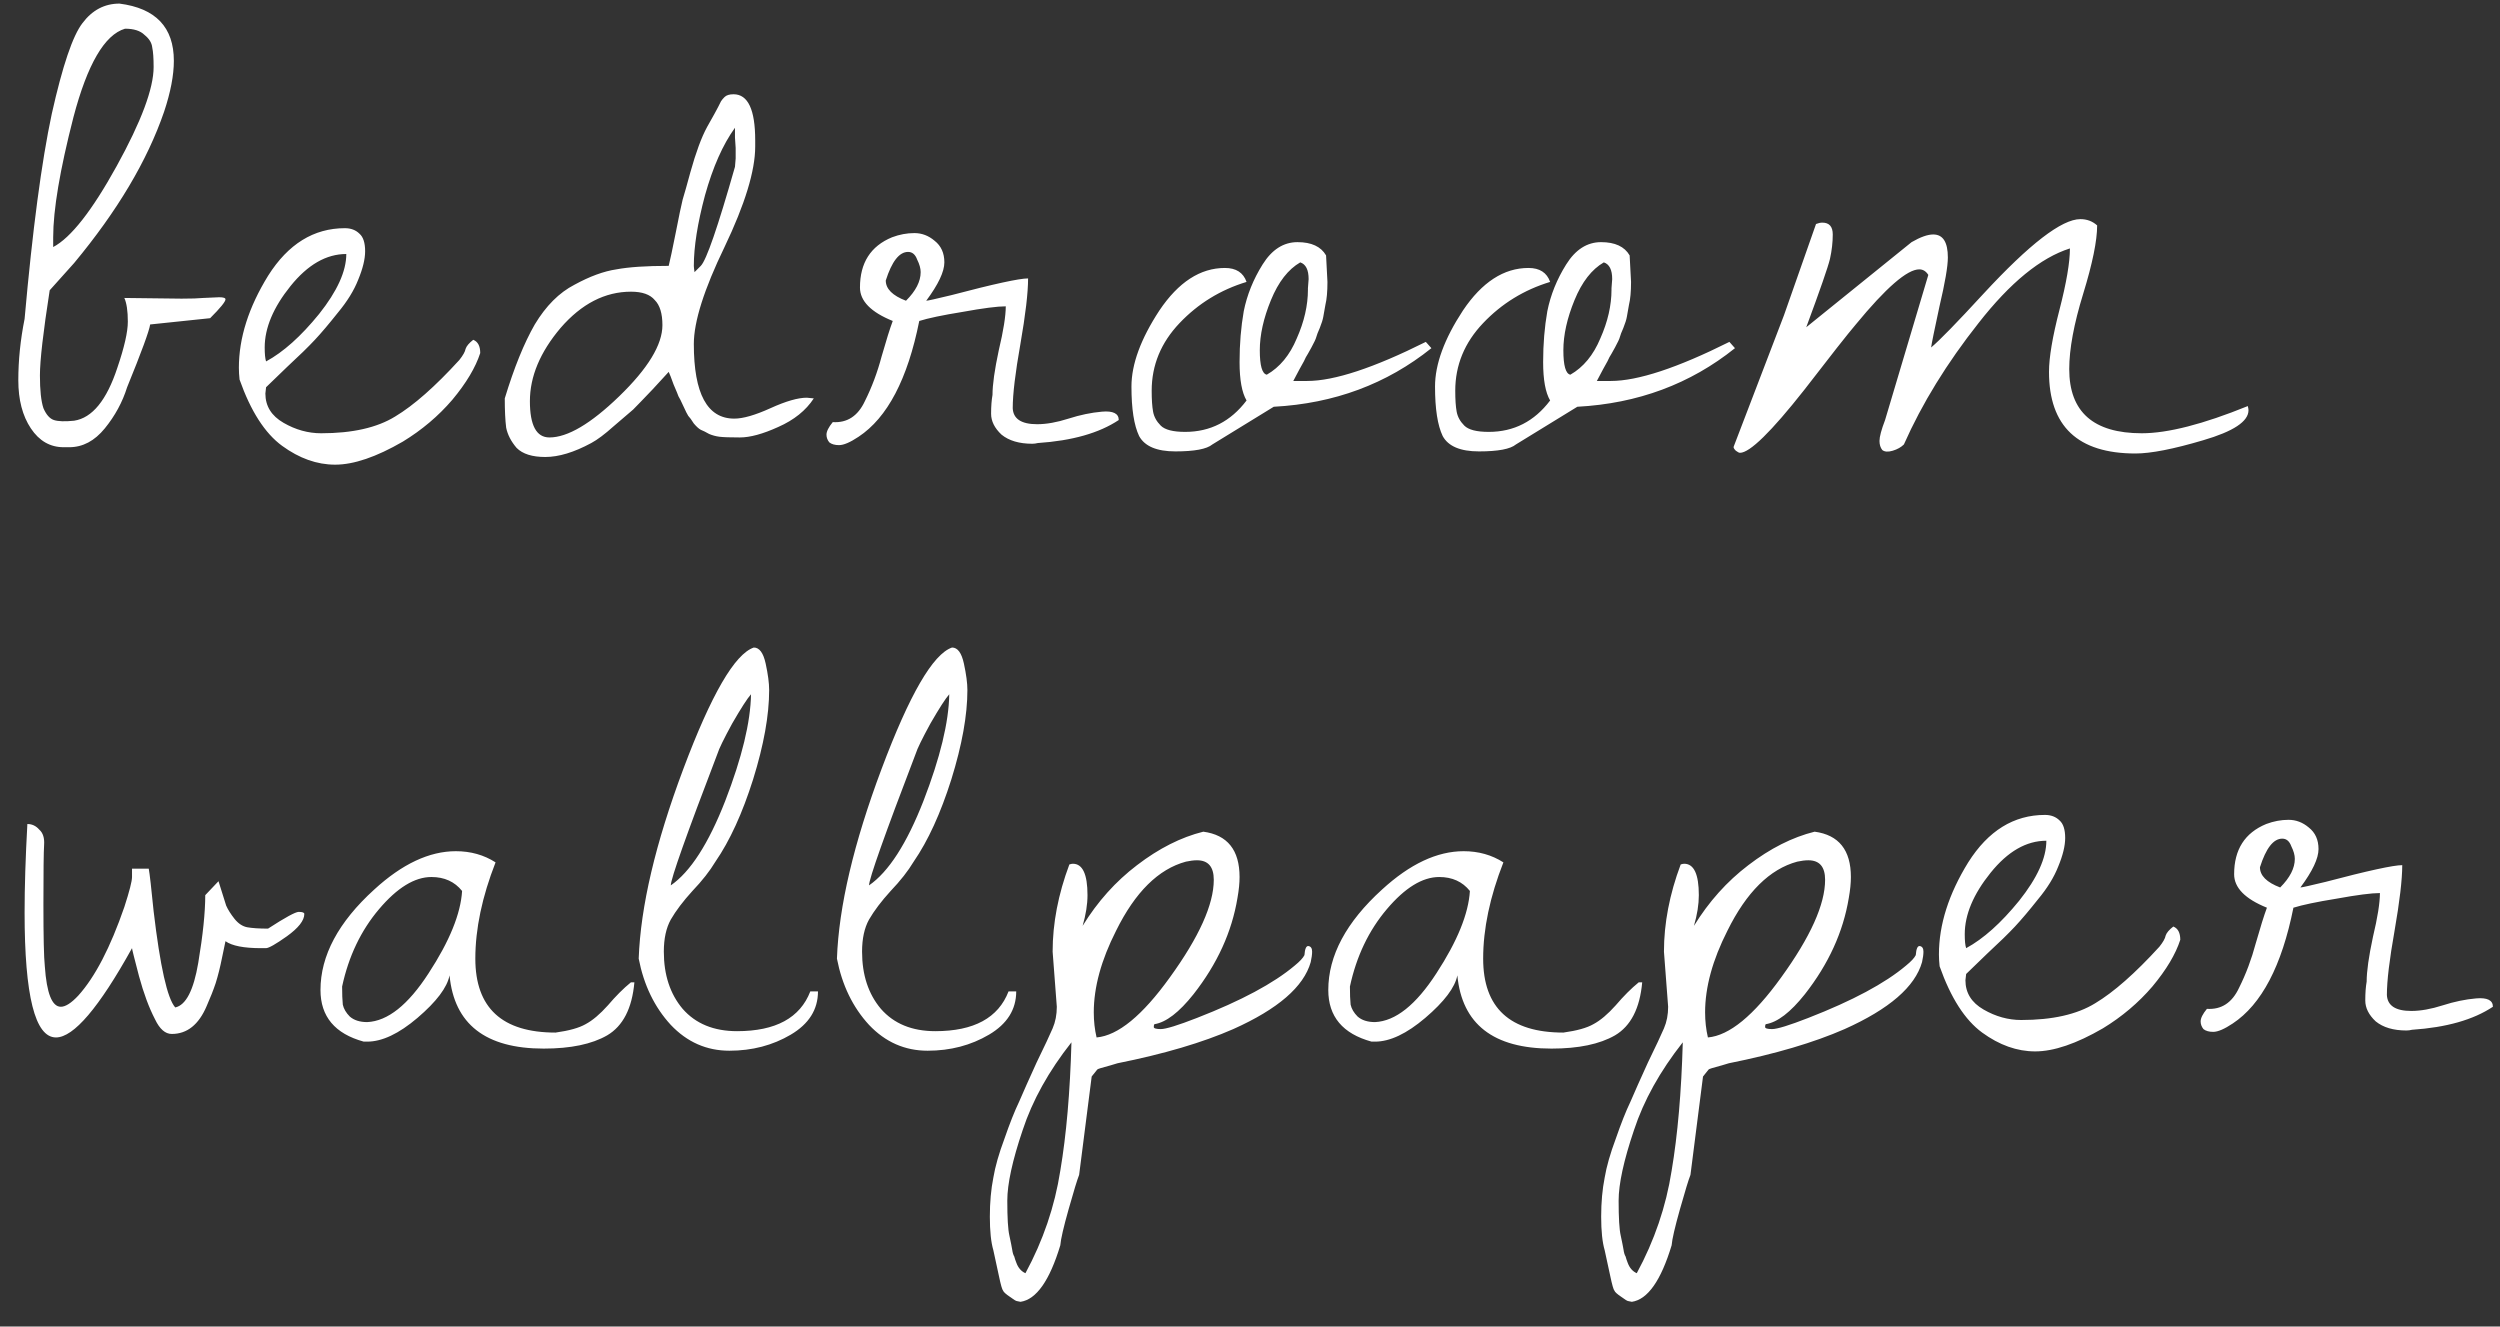 <?xml version="1.0" encoding="UTF-8"?> <svg xmlns="http://www.w3.org/2000/svg" width="98" height="52" viewBox="0 0 98 52" fill="none"><rect x="0" y="0" width="98" height="52" fill="#333333" stroke="none"/><path d="M8.237 12.473L5.886 12.719C5.849 12.974 5.548 13.794 4.983 15.18C4.801 15.763 4.509 16.301 4.108 16.793C3.707 17.285 3.243 17.531 2.714 17.531C2.641 17.531 2.568 17.531 2.495 17.531C1.966 17.531 1.538 17.285 1.21 16.793C0.882 16.301 0.718 15.672 0.718 14.906C0.718 14.122 0.8 13.32 0.964 12.5C1.274 9.018 1.629 6.339 2.03 4.461C2.45 2.583 2.851 1.398 3.233 0.906C3.616 0.396 4.099 0.141 4.683 0.141C6.104 0.323 6.815 1.07 6.815 2.383C6.815 2.948 6.688 3.613 6.433 4.379C5.776 6.293 4.601 8.271 2.905 10.312L1.948 11.379C1.693 13.02 1.565 14.132 1.565 14.715C1.565 15.298 1.611 15.727 1.702 16C1.812 16.255 1.948 16.41 2.112 16.465C2.276 16.52 2.541 16.529 2.905 16.492C3.616 16.383 4.181 15.69 4.601 14.414C4.874 13.612 5.011 13.01 5.011 12.609C5.011 12.19 4.965 11.88 4.874 11.68L7.116 11.707C7.499 11.707 7.782 11.698 7.964 11.68L8.593 11.652C8.757 11.652 8.839 11.68 8.839 11.734C8.839 11.825 8.638 12.072 8.237 12.473ZM4.901 1.125C4.099 1.362 3.425 2.52 2.878 4.598C2.349 6.658 2.085 8.225 2.085 9.301C2.085 9.428 2.085 9.556 2.085 9.684C2.778 9.319 3.607 8.262 4.573 6.512C5.539 4.762 6.022 3.467 6.022 2.629C6.022 2.283 6.004 2.027 5.968 1.863C5.95 1.681 5.849 1.517 5.667 1.371C5.503 1.207 5.248 1.125 4.901 1.125ZM9.391 14.879C9.373 14.715 9.364 14.56 9.364 14.414C9.364 13.247 9.747 12.044 10.512 10.805C11.296 9.565 12.299 8.945 13.52 8.945C13.757 8.945 13.948 9.018 14.094 9.164C14.24 9.292 14.313 9.52 14.313 9.848C14.313 10.158 14.222 10.531 14.04 10.969C13.876 11.388 13.611 11.816 13.247 12.254C12.9 12.691 12.6 13.047 12.344 13.32C12.089 13.594 11.725 13.949 11.251 14.387C10.795 14.824 10.521 15.088 10.43 15.18C10.412 15.325 10.403 15.408 10.403 15.426C10.403 15.918 10.64 16.301 11.114 16.574C11.588 16.848 12.08 16.984 12.59 16.984C13.812 16.984 14.778 16.766 15.489 16.328C16.218 15.891 17.057 15.152 18.005 14.113C18.15 13.931 18.232 13.785 18.251 13.676C18.287 13.566 18.387 13.448 18.551 13.32C18.734 13.393 18.825 13.566 18.825 13.84C18.642 14.405 18.278 15.016 17.731 15.672C17.184 16.31 16.537 16.857 15.79 17.312C14.751 17.914 13.867 18.215 13.137 18.215C12.426 18.215 11.734 17.969 11.059 17.477C10.385 16.984 9.829 16.119 9.391 14.879ZM13.575 9.957C12.791 9.957 12.062 10.376 11.387 11.215C10.713 12.053 10.376 12.855 10.376 13.621C10.376 13.876 10.394 14.059 10.43 14.168C11.105 13.803 11.797 13.184 12.508 12.309C13.219 11.415 13.575 10.632 13.575 9.957ZM19.787 15.617C20.152 14.414 20.544 13.448 20.963 12.719C21.401 11.99 21.92 11.47 22.522 11.16C23.123 10.832 23.67 10.632 24.162 10.559C24.654 10.467 25.338 10.422 26.213 10.422C26.268 10.203 26.359 9.775 26.486 9.137C26.614 8.48 26.705 8.043 26.76 7.824C26.833 7.587 26.933 7.232 27.061 6.758C27.279 5.974 27.498 5.382 27.717 4.98C27.954 4.561 28.1 4.297 28.154 4.188C28.209 4.078 28.246 4.005 28.264 3.969C28.3 3.914 28.346 3.859 28.401 3.805C28.474 3.732 28.592 3.695 28.756 3.695C29.321 3.695 29.604 4.297 29.604 5.5V5.746C29.604 6.694 29.203 8.007 28.401 9.684C27.599 11.342 27.198 12.609 27.198 13.484C27.198 15.435 27.726 16.41 28.783 16.41C29.13 16.41 29.604 16.273 30.205 16C30.807 15.727 31.281 15.59 31.627 15.59L31.901 15.617C31.591 16.091 31.126 16.465 30.506 16.738C29.904 17.012 29.403 17.148 29.002 17.148C28.619 17.148 28.355 17.139 28.209 17.121C28.063 17.103 27.927 17.066 27.799 17.012C27.671 16.939 27.562 16.884 27.471 16.848C27.398 16.811 27.307 16.729 27.198 16.602C27.106 16.456 27.033 16.355 26.979 16.301C26.942 16.246 26.878 16.119 26.787 15.918C26.696 15.717 26.632 15.59 26.596 15.535C26.578 15.48 26.514 15.325 26.404 15.07C26.313 14.815 26.25 14.651 26.213 14.578C26.158 14.633 25.949 14.861 25.584 15.262C25.22 15.645 24.964 15.909 24.819 16.055C24.673 16.182 24.418 16.401 24.053 16.711C23.707 17.021 23.415 17.24 23.178 17.367C22.503 17.732 21.902 17.914 21.373 17.914C20.863 17.914 20.489 17.796 20.252 17.559C20.033 17.303 19.897 17.039 19.842 16.766C19.805 16.474 19.787 16.091 19.787 15.617ZM24.736 11.434C23.716 11.434 22.795 11.908 21.975 12.855C21.173 13.803 20.772 14.76 20.772 15.727C20.772 16.674 21.027 17.148 21.537 17.148C22.248 17.148 23.16 16.611 24.272 15.535C25.402 14.441 25.967 13.512 25.967 12.746C25.967 12.29 25.867 11.962 25.666 11.762C25.484 11.543 25.174 11.434 24.736 11.434ZM28.811 5.008C28.337 5.664 27.945 6.548 27.635 7.66C27.343 8.754 27.198 9.674 27.198 10.422C27.198 10.458 27.207 10.54 27.225 10.668L27.471 10.422C27.69 10.203 28.136 8.909 28.811 6.539L28.838 6.211C28.838 5.992 28.838 5.855 28.838 5.801C28.838 5.746 28.829 5.609 28.811 5.391C28.811 5.172 28.811 5.044 28.811 5.008ZM39.699 16C39.717 16.419 40.036 16.629 40.656 16.629C41.021 16.629 41.431 16.556 41.886 16.41C42.342 16.264 42.78 16.173 43.199 16.137C43.636 16.1 43.855 16.21 43.855 16.465C43.09 16.975 42.032 17.276 40.683 17.367C40.611 17.385 40.538 17.395 40.465 17.395C39.954 17.395 39.553 17.276 39.261 17.039C38.988 16.784 38.851 16.51 38.851 16.219C38.851 15.927 38.87 15.681 38.906 15.48C38.906 15.079 38.988 14.496 39.152 13.73C39.334 12.965 39.426 12.391 39.426 12.008C39.097 12.008 38.532 12.081 37.73 12.227C36.946 12.354 36.381 12.473 36.035 12.582C35.579 14.861 34.786 16.374 33.656 17.121C33.328 17.34 33.073 17.449 32.89 17.449C32.726 17.449 32.599 17.413 32.508 17.34C32.435 17.249 32.398 17.148 32.398 17.039C32.398 16.912 32.48 16.747 32.644 16.547C33.209 16.583 33.629 16.31 33.902 15.727C34.176 15.18 34.394 14.596 34.558 13.977C34.741 13.338 34.886 12.874 34.996 12.582C34.139 12.236 33.711 11.798 33.711 11.27C33.711 10.303 34.13 9.647 34.969 9.301C35.26 9.191 35.552 9.137 35.844 9.137C36.135 9.137 36.4 9.237 36.636 9.438C36.892 9.638 37.019 9.921 37.019 10.285C37.019 10.65 36.782 11.151 36.308 11.789C36.363 11.789 36.691 11.716 37.293 11.57C38.952 11.133 39.954 10.914 40.301 10.914C40.301 11.479 40.2 12.336 40 13.484C39.799 14.615 39.699 15.453 39.699 16ZM35.597 9.875C35.251 9.875 34.959 10.249 34.722 10.996C34.722 11.324 34.987 11.588 35.515 11.789C35.898 11.406 36.09 11.033 36.09 10.668C36.09 10.522 36.044 10.358 35.953 10.176C35.88 9.975 35.761 9.875 35.597 9.875ZM51.982 10.012L52.036 11.051C52.036 11.434 52.009 11.734 51.955 11.953C51.918 12.154 51.891 12.309 51.873 12.418C51.854 12.527 51.809 12.673 51.736 12.855C51.663 13.02 51.617 13.138 51.599 13.211C51.581 13.284 51.517 13.421 51.408 13.621C51.298 13.822 51.225 13.949 51.189 14.004C51.171 14.059 51.089 14.213 50.943 14.469C50.815 14.706 50.733 14.861 50.697 14.934H51.244C52.301 14.934 53.85 14.423 55.892 13.402L56.111 13.648C54.361 15.052 52.301 15.818 49.931 15.945L47.525 17.422C47.306 17.604 46.823 17.695 46.076 17.695C45.346 17.695 44.873 17.495 44.654 17.094C44.453 16.674 44.353 16.027 44.353 15.152C44.353 14.277 44.718 13.284 45.447 12.172C46.194 11.06 47.051 10.504 48.017 10.504C48.455 10.504 48.737 10.686 48.865 11.051C47.844 11.361 46.969 11.898 46.24 12.664C45.511 13.43 45.146 14.314 45.146 15.316C45.146 15.663 45.164 15.936 45.201 16.137C45.237 16.337 45.337 16.52 45.501 16.684C45.665 16.848 45.984 16.93 46.458 16.93C47.443 16.93 48.245 16.52 48.865 15.699C48.682 15.389 48.591 14.888 48.591 14.195C48.591 13.484 48.646 12.819 48.755 12.199C48.883 11.561 49.129 10.95 49.494 10.367C49.858 9.784 50.314 9.492 50.861 9.492C51.408 9.492 51.781 9.665 51.982 10.012ZM51.271 11.297L51.298 10.941C51.298 10.577 51.189 10.358 50.97 10.285C50.496 10.559 50.113 11.051 49.822 11.762C49.53 12.473 49.384 13.129 49.384 13.73C49.384 14.332 49.475 14.651 49.658 14.688C50.168 14.396 50.56 13.922 50.833 13.266C51.125 12.609 51.271 11.971 51.271 11.352V11.297ZM63.882 10.012L63.937 11.051C63.937 11.434 63.909 11.734 63.855 11.953C63.818 12.154 63.791 12.309 63.773 12.418C63.754 12.527 63.709 12.673 63.636 12.855C63.563 13.02 63.517 13.138 63.499 13.211C63.481 13.284 63.417 13.421 63.308 13.621C63.198 13.822 63.125 13.949 63.089 14.004C63.071 14.059 62.989 14.213 62.843 14.469C62.715 14.706 62.633 14.861 62.597 14.934H63.144C64.201 14.934 65.75 14.423 67.792 13.402L68.011 13.648C66.261 15.052 64.201 15.818 61.831 15.945L59.425 17.422C59.206 17.604 58.723 17.695 57.976 17.695C57.246 17.695 56.773 17.495 56.554 17.094C56.353 16.674 56.253 16.027 56.253 15.152C56.253 14.277 56.617 13.284 57.347 12.172C58.094 11.06 58.951 10.504 59.917 10.504C60.355 10.504 60.637 10.686 60.765 11.051C59.744 11.361 58.869 11.898 58.14 12.664C57.41 13.43 57.046 14.314 57.046 15.316C57.046 15.663 57.064 15.936 57.101 16.137C57.137 16.337 57.237 16.52 57.401 16.684C57.565 16.848 57.884 16.93 58.358 16.93C59.343 16.93 60.145 16.52 60.765 15.699C60.582 15.389 60.491 14.888 60.491 14.195C60.491 13.484 60.546 12.819 60.655 12.199C60.783 11.561 61.029 10.95 61.394 10.367C61.758 9.784 62.214 9.492 62.761 9.492C63.308 9.492 63.681 9.665 63.882 10.012ZM63.171 11.297L63.198 10.941C63.198 10.577 63.089 10.358 62.87 10.285C62.396 10.559 62.013 11.051 61.722 11.762C61.43 12.473 61.284 13.129 61.284 13.73C61.284 14.332 61.375 14.651 61.558 14.688C62.068 14.396 62.46 13.922 62.733 13.266C63.025 12.609 63.171 11.971 63.171 11.352V11.297ZM88.114 15.918C88.132 15.991 88.141 16.046 88.141 16.082C88.141 16.52 87.549 16.912 86.364 17.258C85.197 17.604 84.313 17.777 83.712 17.777C81.451 17.777 80.321 16.711 80.321 14.578C80.321 14.013 80.458 13.202 80.731 12.145C81.004 11.087 81.141 10.285 81.141 9.738C79.993 10.103 78.799 11.078 77.559 12.664C76.32 14.232 75.344 15.818 74.633 17.422C74.524 17.531 74.378 17.613 74.196 17.668C74.014 17.723 73.877 17.713 73.786 17.641C73.713 17.549 73.676 17.431 73.676 17.285C73.676 17.121 73.749 16.848 73.895 16.465L75.59 10.777C75.499 10.632 75.381 10.559 75.235 10.559C74.761 10.559 73.932 11.279 72.747 12.719C72.437 13.083 71.762 13.94 70.723 15.289C69.429 16.93 68.59 17.75 68.208 17.75C68.171 17.75 68.117 17.723 68.044 17.668C67.971 17.595 67.943 17.54 67.962 17.504L69.93 12.363L71.188 8.781C71.279 8.745 71.361 8.727 71.434 8.727C71.708 8.727 71.844 8.882 71.844 9.191C71.844 9.501 71.808 9.82 71.735 10.148C71.662 10.458 71.352 11.352 70.805 12.828L74.934 9.492C75.281 9.292 75.563 9.191 75.782 9.191C76.165 9.191 76.356 9.492 76.356 10.094C76.356 10.44 76.247 11.078 76.028 12.008C75.827 12.938 75.718 13.475 75.7 13.621C76.028 13.348 76.712 12.646 77.751 11.516C79.555 9.565 80.822 8.59 81.551 8.59C81.807 8.59 82.025 8.672 82.208 8.836C82.208 9.438 82.025 10.331 81.661 11.516C81.296 12.7 81.114 13.685 81.114 14.469C81.114 16.146 82.062 16.984 83.958 16.984C84.978 16.984 86.364 16.629 88.114 15.918ZM0.964 35.773C0.964 34.771 1 33.613 1.073 32.301C1.256 32.301 1.41 32.374 1.538 32.52C1.684 32.647 1.748 32.848 1.729 33.121C1.711 33.395 1.702 34.169 1.702 35.445C1.702 36.721 1.72 37.533 1.757 37.879C1.83 38.936 2.039 39.465 2.386 39.465C2.568 39.465 2.796 39.319 3.069 39.027C3.726 38.298 4.327 37.141 4.874 35.555C5.075 34.935 5.175 34.543 5.175 34.379C5.175 34.197 5.175 34.087 5.175 34.051H5.831C5.868 34.251 5.931 34.807 6.022 35.719C6.278 37.888 6.56 39.146 6.87 39.492C7.289 39.401 7.59 38.818 7.772 37.742C7.955 36.648 8.046 35.764 8.046 35.09L8.565 34.543C8.711 35.017 8.812 35.336 8.866 35.5C8.939 35.664 9.049 35.837 9.194 36.02C9.34 36.202 9.504 36.311 9.687 36.348C9.887 36.384 10.161 36.402 10.507 36.402C11.181 35.965 11.582 35.746 11.71 35.746C11.856 35.746 11.929 35.773 11.929 35.828C11.929 36.083 11.701 36.375 11.245 36.703C10.808 37.013 10.534 37.168 10.425 37.168C10.315 37.168 10.252 37.168 10.233 37.168C9.559 37.168 9.094 37.077 8.839 36.895C8.821 36.967 8.775 37.186 8.702 37.551C8.629 37.915 8.547 38.243 8.456 38.535C8.365 38.809 8.246 39.109 8.101 39.438C7.791 40.167 7.335 40.531 6.733 40.531C6.478 40.531 6.259 40.34 6.077 39.957C5.84 39.501 5.631 38.936 5.448 38.262C5.266 37.569 5.175 37.204 5.175 37.168C3.881 39.501 2.887 40.668 2.194 40.668C1.374 40.668 0.964 39.036 0.964 35.773ZM19.426 33.805C18.898 35.154 18.633 36.411 18.633 37.578C18.633 39.51 19.682 40.477 21.778 40.477C22.307 40.404 22.698 40.294 22.954 40.148C23.227 40.003 23.519 39.757 23.829 39.41C24.139 39.046 24.439 38.745 24.731 38.508H24.868C24.777 39.529 24.421 40.221 23.801 40.586C23.2 40.932 22.37 41.105 21.313 41.105C19.034 41.105 17.804 40.148 17.622 38.234C17.53 38.708 17.111 39.264 16.364 39.902C15.635 40.522 14.979 40.832 14.395 40.832C14.359 40.832 14.313 40.832 14.258 40.832C13.128 40.522 12.563 39.848 12.563 38.809C12.563 37.46 13.265 36.147 14.669 34.871C15.762 33.868 16.829 33.367 17.868 33.367C18.451 33.367 18.971 33.513 19.426 33.805ZM13.411 38.672C13.411 38.964 13.42 39.2 13.438 39.383C13.475 39.547 13.566 39.702 13.711 39.848C13.876 39.993 14.104 40.066 14.395 40.066C15.197 40.03 15.999 39.392 16.801 38.152C17.622 36.895 18.059 35.819 18.114 34.926C17.822 34.561 17.421 34.379 16.911 34.379C16.255 34.379 15.571 34.798 14.86 35.637C14.149 36.475 13.666 37.487 13.411 38.672ZM25.037 37.578C25.11 35.536 25.694 33.057 26.787 30.141C27.881 27.224 28.802 25.638 29.549 25.383C29.768 25.383 29.923 25.592 30.014 26.012C30.105 26.431 30.151 26.777 30.151 27.051C30.151 28.035 29.941 29.202 29.522 30.551C29.102 31.881 28.61 32.957 28.045 33.777C27.826 34.142 27.526 34.525 27.143 34.926C26.778 35.327 26.496 35.7 26.295 36.047C26.113 36.375 26.022 36.794 26.022 37.305C26.022 38.216 26.268 38.964 26.76 39.547C27.27 40.13 27.981 40.422 28.893 40.422C30.406 40.422 31.363 39.902 31.764 38.863H32.065C32.065 39.574 31.709 40.139 30.998 40.559C30.287 40.978 29.485 41.188 28.592 41.188C27.699 41.188 26.933 40.85 26.295 40.176C25.657 39.483 25.238 38.617 25.037 37.578ZM29.44 27.215C29.294 27.379 29.048 27.762 28.701 28.363C28.373 28.965 28.182 29.357 28.127 29.539C26.906 32.729 26.295 34.452 26.295 34.707C27.061 34.178 27.772 33.075 28.428 31.398C29.084 29.703 29.421 28.309 29.44 27.215ZM32.808 37.578C32.881 35.536 33.465 33.057 34.558 30.141C35.652 27.224 36.573 25.638 37.32 25.383C37.539 25.383 37.694 25.592 37.785 26.012C37.876 26.431 37.922 26.777 37.922 27.051C37.922 28.035 37.712 29.202 37.293 30.551C36.873 31.881 36.381 32.957 35.816 33.777C35.597 34.142 35.297 34.525 34.914 34.926C34.549 35.327 34.267 35.7 34.066 36.047C33.884 36.375 33.793 36.794 33.793 37.305C33.793 38.216 34.039 38.964 34.531 39.547C35.041 40.13 35.752 40.422 36.664 40.422C38.177 40.422 39.134 39.902 39.535 38.863H39.836C39.836 39.574 39.48 40.139 38.769 40.559C38.058 40.978 37.256 41.188 36.363 41.188C35.47 41.188 34.704 40.85 34.066 40.176C33.428 39.483 33.009 38.617 32.808 37.578ZM37.211 27.215C37.065 27.379 36.819 27.762 36.472 28.363C36.144 28.965 35.953 29.357 35.898 29.539C34.677 32.729 34.066 34.452 34.066 34.707C34.832 34.178 35.543 33.075 36.199 31.398C36.855 29.703 37.193 28.309 37.211 27.215ZM42.794 42.199L42.302 46.055C42.229 46.237 42.093 46.684 41.892 47.395C41.691 48.105 41.582 48.579 41.564 48.816C41.145 50.202 40.625 50.94 40.005 51.031L39.869 51.004C39.832 51.004 39.741 50.949 39.595 50.84C39.431 50.73 39.34 50.648 39.322 50.594C39.285 50.557 39.23 50.366 39.158 50.02C39.085 49.673 39.012 49.336 38.939 49.008C38.848 48.698 38.802 48.26 38.802 47.695C38.802 47.13 38.848 46.62 38.939 46.164C39.012 45.727 39.158 45.216 39.376 44.633C39.577 44.05 39.768 43.566 39.951 43.184C40.115 42.801 40.343 42.29 40.634 41.652C40.944 41.014 41.154 40.568 41.263 40.312C41.373 40.057 41.427 39.775 41.427 39.465L41.263 37.305C41.263 36.193 41.482 35.053 41.919 33.887C41.974 33.868 42.02 33.859 42.056 33.859C42.439 33.859 42.63 34.27 42.63 35.09C42.63 35.454 42.566 35.855 42.439 36.293C43.022 35.345 43.733 34.552 44.572 33.914C45.428 33.258 46.294 32.82 47.169 32.602C48.117 32.729 48.591 33.322 48.591 34.379C48.591 34.616 48.564 34.889 48.509 35.199C48.29 36.53 47.716 37.788 46.786 38.973C46.221 39.684 45.711 40.075 45.255 40.148C45.237 40.167 45.228 40.203 45.228 40.258C45.228 40.312 45.319 40.34 45.501 40.34C45.702 40.34 46.176 40.194 46.923 39.902C48.655 39.228 49.931 38.544 50.751 37.852C50.952 37.688 51.08 37.551 51.134 37.441C51.152 37.186 51.207 37.068 51.298 37.086C51.389 37.104 51.435 37.177 51.435 37.305C51.435 37.414 51.417 37.551 51.38 37.715C51.107 38.681 50.095 39.556 48.345 40.34C47.142 40.868 45.629 41.315 43.806 41.68C43.751 41.698 43.66 41.725 43.533 41.762C43.186 41.853 43.013 41.908 43.013 41.926L42.794 42.199ZM42.001 40.859C41.108 41.99 40.47 43.138 40.087 44.305C39.686 45.49 39.486 46.41 39.486 47.066C39.486 47.741 39.513 48.197 39.568 48.434C39.623 48.689 39.659 48.871 39.677 48.98C39.695 49.108 39.723 49.199 39.759 49.254C39.777 49.327 39.805 49.409 39.841 49.5C39.914 49.7 40.033 49.837 40.197 49.91C40.889 48.634 41.345 47.294 41.564 45.891C41.801 44.487 41.947 42.81 42.001 40.859ZM46.923 33.723C46.796 33.723 46.65 33.741 46.486 33.777C45.41 34.069 44.499 34.971 43.751 36.484C43.168 37.633 42.876 38.699 42.876 39.684C42.876 40.03 42.913 40.358 42.986 40.668C43.824 40.595 44.781 39.811 45.857 38.316C47.005 36.73 47.58 35.454 47.58 34.488C47.58 33.978 47.361 33.723 46.923 33.723ZM58.933 33.805C58.404 35.154 58.14 36.411 58.14 37.578C58.14 39.51 59.188 40.477 61.284 40.477C61.813 40.404 62.205 40.294 62.46 40.148C62.733 40.003 63.025 39.757 63.335 39.41C63.645 39.046 63.946 38.745 64.237 38.508H64.374C64.283 39.529 63.927 40.221 63.308 40.586C62.706 40.932 61.877 41.105 60.819 41.105C58.541 41.105 57.31 40.148 57.128 38.234C57.037 38.708 56.617 39.264 55.87 39.902C55.141 40.522 54.485 40.832 53.901 40.832C53.865 40.832 53.819 40.832 53.765 40.832C52.634 40.522 52.069 39.848 52.069 38.809C52.069 37.46 52.771 36.147 54.175 34.871C55.269 33.868 56.335 33.367 57.374 33.367C57.957 33.367 58.477 33.513 58.933 33.805ZM52.917 38.672C52.917 38.964 52.926 39.2 52.944 39.383C52.981 39.547 53.072 39.702 53.218 39.848C53.382 39.993 53.61 40.066 53.901 40.066C54.703 40.03 55.505 39.392 56.308 38.152C57.128 36.895 57.565 35.819 57.62 34.926C57.328 34.561 56.927 34.379 56.417 34.379C55.761 34.379 55.077 34.798 54.366 35.637C53.655 36.475 53.172 37.487 52.917 38.672ZM66.758 42.199L66.266 46.055C66.193 46.237 66.057 46.684 65.856 47.395C65.656 48.105 65.546 48.579 65.528 48.816C65.109 50.202 64.589 50.94 63.969 51.031L63.833 51.004C63.796 51.004 63.705 50.949 63.559 50.84C63.395 50.73 63.304 50.648 63.286 50.594C63.249 50.557 63.195 50.366 63.122 50.02C63.049 49.673 62.976 49.336 62.903 49.008C62.812 48.698 62.766 48.26 62.766 47.695C62.766 47.13 62.812 46.62 62.903 46.164C62.976 45.727 63.122 45.216 63.34 44.633C63.541 44.05 63.732 43.566 63.915 43.184C64.079 42.801 64.307 42.29 64.598 41.652C64.908 41.014 65.118 40.568 65.227 40.312C65.337 40.057 65.391 39.775 65.391 39.465L65.227 37.305C65.227 36.193 65.446 35.053 65.883 33.887C65.938 33.868 65.984 33.859 66.02 33.859C66.403 33.859 66.594 34.27 66.594 35.09C66.594 35.454 66.531 35.855 66.403 36.293C66.986 35.345 67.697 34.552 68.536 33.914C69.392 33.258 70.258 32.82 71.133 32.602C72.081 32.729 72.555 33.322 72.555 34.379C72.555 34.616 72.528 34.889 72.473 35.199C72.254 36.53 71.68 37.788 70.751 38.973C70.186 39.684 69.675 40.075 69.219 40.148C69.201 40.167 69.192 40.203 69.192 40.258C69.192 40.312 69.283 40.34 69.465 40.34C69.666 40.34 70.14 40.194 70.887 39.902C72.619 39.228 73.895 38.544 74.715 37.852C74.916 37.688 75.044 37.551 75.098 37.441C75.117 37.186 75.171 37.068 75.262 37.086C75.353 37.104 75.399 37.177 75.399 37.305C75.399 37.414 75.381 37.551 75.344 37.715C75.071 38.681 74.059 39.556 72.309 40.34C71.106 40.868 69.593 41.315 67.77 41.68C67.715 41.698 67.624 41.725 67.497 41.762C67.15 41.853 66.977 41.908 66.977 41.926L66.758 42.199ZM65.965 40.859C65.072 41.99 64.434 43.138 64.051 44.305C63.65 45.49 63.45 46.41 63.45 47.066C63.45 47.741 63.477 48.197 63.532 48.434C63.587 48.689 63.623 48.871 63.641 48.98C63.659 49.108 63.687 49.199 63.723 49.254C63.742 49.327 63.769 49.409 63.805 49.5C63.878 49.7 63.997 49.837 64.161 49.91C64.853 48.634 65.309 47.294 65.528 45.891C65.765 44.487 65.911 42.81 65.965 40.859ZM70.887 33.723C70.76 33.723 70.614 33.741 70.45 33.777C69.374 34.069 68.463 34.971 67.715 36.484C67.132 37.633 66.84 38.699 66.84 39.684C66.84 40.03 66.877 40.358 66.95 40.668C67.788 40.595 68.745 39.811 69.821 38.316C70.969 36.73 71.544 35.454 71.544 34.488C71.544 33.978 71.325 33.723 70.887 33.723ZM76.033 37.879C76.015 37.715 76.006 37.56 76.006 37.414C76.006 36.247 76.389 35.044 77.154 33.805C77.938 32.565 78.941 31.945 80.162 31.945C80.399 31.945 80.591 32.018 80.737 32.164C80.882 32.292 80.955 32.52 80.955 32.848C80.955 33.158 80.864 33.531 80.682 33.969C80.518 34.388 80.254 34.816 79.889 35.254C79.543 35.691 79.242 36.047 78.987 36.32C78.731 36.594 78.367 36.949 77.893 37.387C77.437 37.824 77.164 38.089 77.073 38.18C77.054 38.325 77.045 38.408 77.045 38.426C77.045 38.918 77.282 39.301 77.756 39.574C78.23 39.848 78.722 39.984 79.233 39.984C80.454 39.984 81.42 39.766 82.131 39.328C82.86 38.891 83.699 38.152 84.647 37.113C84.793 36.931 84.874 36.785 84.893 36.676C84.929 36.566 85.029 36.448 85.194 36.32C85.376 36.393 85.467 36.566 85.467 36.84C85.285 37.405 84.92 38.016 84.373 38.672C83.826 39.31 83.179 39.857 82.432 40.312C81.393 40.914 80.509 41.215 79.779 41.215C79.069 41.215 78.376 40.969 77.701 40.477C77.027 39.984 76.471 39.118 76.033 37.879ZM80.217 32.957C79.433 32.957 78.704 33.376 78.029 34.215C77.355 35.053 77.018 35.855 77.018 36.621C77.018 36.876 77.036 37.059 77.073 37.168C77.747 36.803 78.44 36.184 79.151 35.309C79.862 34.415 80.217 33.632 80.217 32.957ZM93.566 39C93.584 39.419 93.903 39.629 94.523 39.629C94.888 39.629 95.298 39.556 95.754 39.41C96.209 39.264 96.647 39.173 97.066 39.137C97.504 39.1 97.722 39.21 97.722 39.465C96.957 39.975 95.9 40.276 94.551 40.367C94.478 40.385 94.405 40.395 94.332 40.395C93.821 40.395 93.42 40.276 93.129 40.039C92.855 39.784 92.719 39.51 92.719 39.219C92.719 38.927 92.737 38.681 92.773 38.48C92.773 38.079 92.855 37.496 93.019 36.73C93.202 35.965 93.293 35.391 93.293 35.008C92.965 35.008 92.4 35.081 91.597 35.227C90.814 35.354 90.249 35.473 89.902 35.582C89.446 37.861 88.653 39.374 87.523 40.121C87.195 40.34 86.94 40.449 86.758 40.449C86.594 40.449 86.466 40.413 86.375 40.34C86.302 40.249 86.265 40.148 86.265 40.039C86.265 39.911 86.347 39.747 86.511 39.547C87.077 39.583 87.496 39.31 87.769 38.727C88.043 38.18 88.261 37.596 88.426 36.977C88.608 36.339 88.754 35.874 88.863 35.582C88.006 35.236 87.578 34.798 87.578 34.27C87.578 33.303 87.997 32.647 88.836 32.301C89.127 32.191 89.419 32.137 89.711 32.137C90.002 32.137 90.267 32.237 90.504 32.438C90.759 32.638 90.886 32.921 90.886 33.285C90.886 33.65 90.65 34.151 90.176 34.789C90.23 34.789 90.558 34.716 91.16 34.57C92.819 34.133 93.821 33.914 94.168 33.914C94.168 34.479 94.067 35.336 93.867 36.484C93.666 37.615 93.566 38.453 93.566 39ZM89.465 32.875C89.118 32.875 88.827 33.249 88.59 33.996C88.59 34.324 88.854 34.589 89.383 34.789C89.765 34.406 89.957 34.033 89.957 33.668C89.957 33.522 89.911 33.358 89.82 33.176C89.747 32.975 89.629 32.875 89.465 32.875Z" fill="white"></path></svg> 